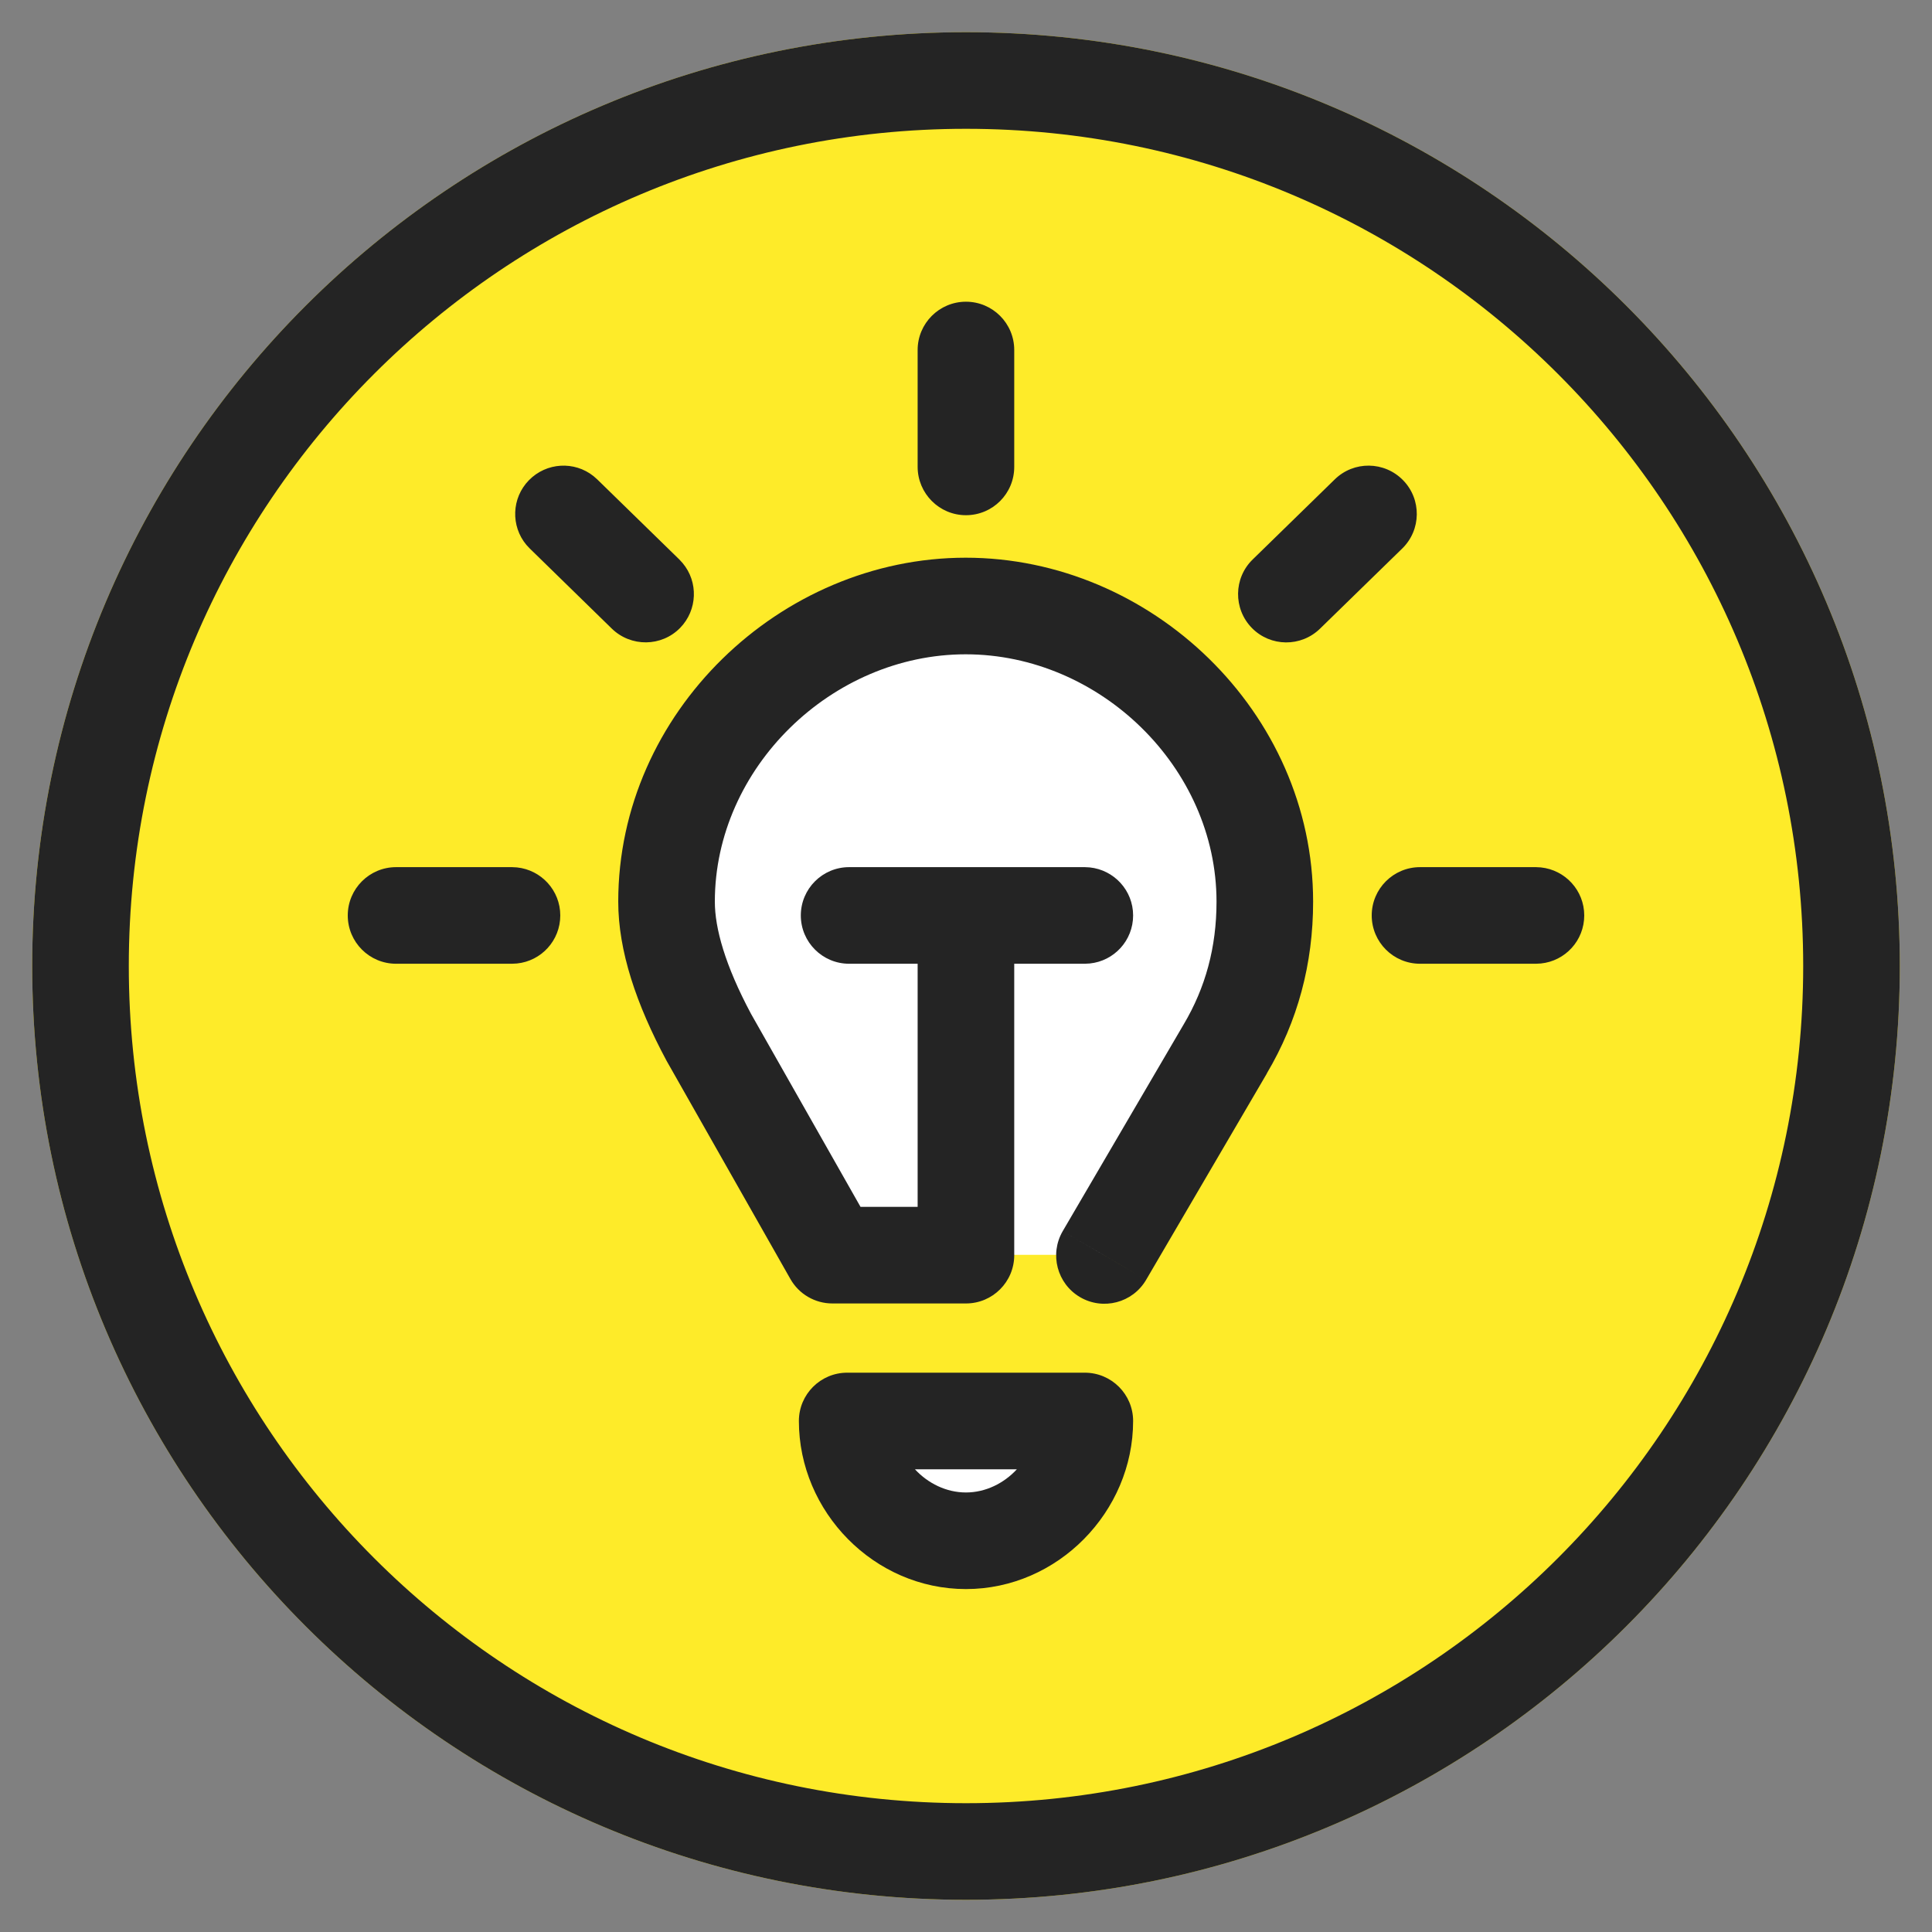 <svg width="30" height="30" viewBox="0 0 30 30" fill="none" xmlns="http://www.w3.org/2000/svg">
<rect x="0" y="0" width="30" height="30" fill="#808080" stroke="none"/>
<g clip-path="url(#clip0_6560_77760)">
<path d="M15 29.5C23.008 29.5 29.5 23.008 29.5 15C29.5 6.992 23.008 0.5 15 0.5C6.992 0.5 0.5 6.992 0.5 15C0.5 23.008 6.992 29.5 15 29.5Z" fill="#FEEB29"/>
<path d="M28 15C28 7.82 22.18 2 15 2C7.82 2 2 7.82 2 15C2 22.18 7.82 28 15 28V29.5C6.992 29.5 0.5 23.008 0.5 15C0.5 6.992 6.992 0.5 15 0.5C23.008 0.5 29.5 6.992 29.5 15C29.5 23.008 23.008 29.5 15 29.5V28C22.18 28 28 22.18 28 15Z" fill="#242424"/>
<path d="M19.78 14.005C19.78 15.195 19.165 16.16 18.625 17.12C18.215 17.85 17.285 19.485 17.285 19.485H12.925C12.925 19.485 11.8 17.82 11.345 17.085C10.77 16.16 10.22 15.175 10.22 14C10.22 11.36 12.36 9.22 15 9.22C17.64 9.22 19.78 11.36 19.78 14V14.005Z" fill="white"/>
<path d="M15 7.25V5.435ZM16.845 14.215H15ZM15 14.215V19.49H12.925L11.01 16.115C10.57 15.295 10.35 14.59 10.35 14C10.35 11.495 12.515 9.41 14.995 9.41C17.475 9.41 19.64 11.485 19.64 14C19.64 14.84 19.435 15.6 19.025 16.29L17.15 19.495M15 14.215H13.185ZM7.95 14.215H6.15ZM22.05 14.215H23.85ZM19.975 9.225L21.25 7.98ZM10.025 9.225L8.75 7.98ZM13.155 22.065H15H16.845C16.845 23.065 16.005 23.925 15 23.925C13.995 23.925 13.155 23.07 13.155 22.065Z" fill="white"/>
<path d="M16.845 21.315C17.259 21.315 17.595 21.651 17.595 22.065C17.595 23.47 16.428 24.675 14.999 24.675C13.573 24.675 12.405 23.476 12.405 22.065C12.405 21.651 12.741 21.315 13.155 21.315H16.845ZM14.207 22.815C14.41 23.034 14.695 23.175 14.999 23.175C15.303 23.175 15.587 23.034 15.79 22.815H14.207ZM17.797 19.873C17.588 20.231 17.128 20.351 16.771 20.142C16.414 19.933 16.294 19.474 16.502 19.117L17.797 19.873ZM18.89 14.001C18.89 11.915 17.076 10.16 14.995 10.16C12.915 10.16 11.1 11.924 11.1 14.001C11.1 14.412 11.257 14.985 11.663 15.745L13.362 18.74H14.249V14.965H13.185C12.771 14.965 12.435 14.629 12.435 14.215C12.435 13.801 12.771 13.465 13.185 13.465H16.845L16.921 13.469C17.3 13.508 17.595 13.827 17.595 14.215C17.595 14.604 17.3 14.923 16.921 14.961L16.845 14.965H15.749V19.49C15.749 19.904 15.414 20.24 14.999 20.24H12.925C12.655 20.24 12.406 20.095 12.273 19.86L10.358 16.485C10.355 16.48 10.352 16.474 10.349 16.469C9.881 15.597 9.6 14.765 9.6 14.001C9.6 11.067 12.115 8.66 14.995 8.66C17.873 8.66 20.39 11.056 20.39 14.001C20.39 14.967 20.151 15.858 19.671 16.668L19.672 16.669L17.797 19.873L17.15 19.495L16.502 19.117L18.377 15.912L18.38 15.907C18.718 15.338 18.89 14.711 18.89 14.001ZM7.95 13.465L8.027 13.469C8.405 13.508 8.7 13.827 8.7 14.215C8.7 14.604 8.405 14.923 8.027 14.961L7.95 14.965H6.15C5.736 14.965 5.4 14.629 5.4 14.215C5.4 13.801 5.736 13.465 6.15 13.465H7.95ZM23.85 13.465L23.926 13.469C24.305 13.508 24.6 13.827 24.6 14.215C24.6 14.604 24.305 14.923 23.926 14.961L23.85 14.965H22.05C21.636 14.965 21.3 14.629 21.3 14.215C21.3 13.801 21.636 13.465 22.05 13.465H23.85ZM8.213 7.457C8.485 7.179 8.919 7.156 9.216 7.393L9.274 7.444L10.549 8.688L10.601 8.745C10.845 9.036 10.832 9.472 10.561 9.75C10.272 10.045 9.797 10.05 9.5 9.761L8.226 8.517L8.173 8.46C7.93 8.169 7.942 7.734 8.213 7.457ZM20.726 7.444C21.022 7.154 21.497 7.16 21.787 7.457C22.076 7.753 22.07 8.228 21.774 8.517L20.498 9.761C20.202 10.051 19.727 10.046 19.438 9.75C19.149 9.453 19.154 8.977 19.451 8.688L20.726 7.444ZM14.249 7.25V5.435C14.249 5.021 14.585 4.685 14.999 4.685C15.414 4.685 15.749 5.021 15.749 5.435V7.25C15.749 7.665 15.414 8 14.999 8C14.586 8 14.25 7.664 14.249 7.25Z" fill="#242424"/>
</g>
<defs>
<clipPath id="clip0_6560_77760">
<rect width="30" height="30" fill="white"/>
</clipPath>
</defs>
</svg>
